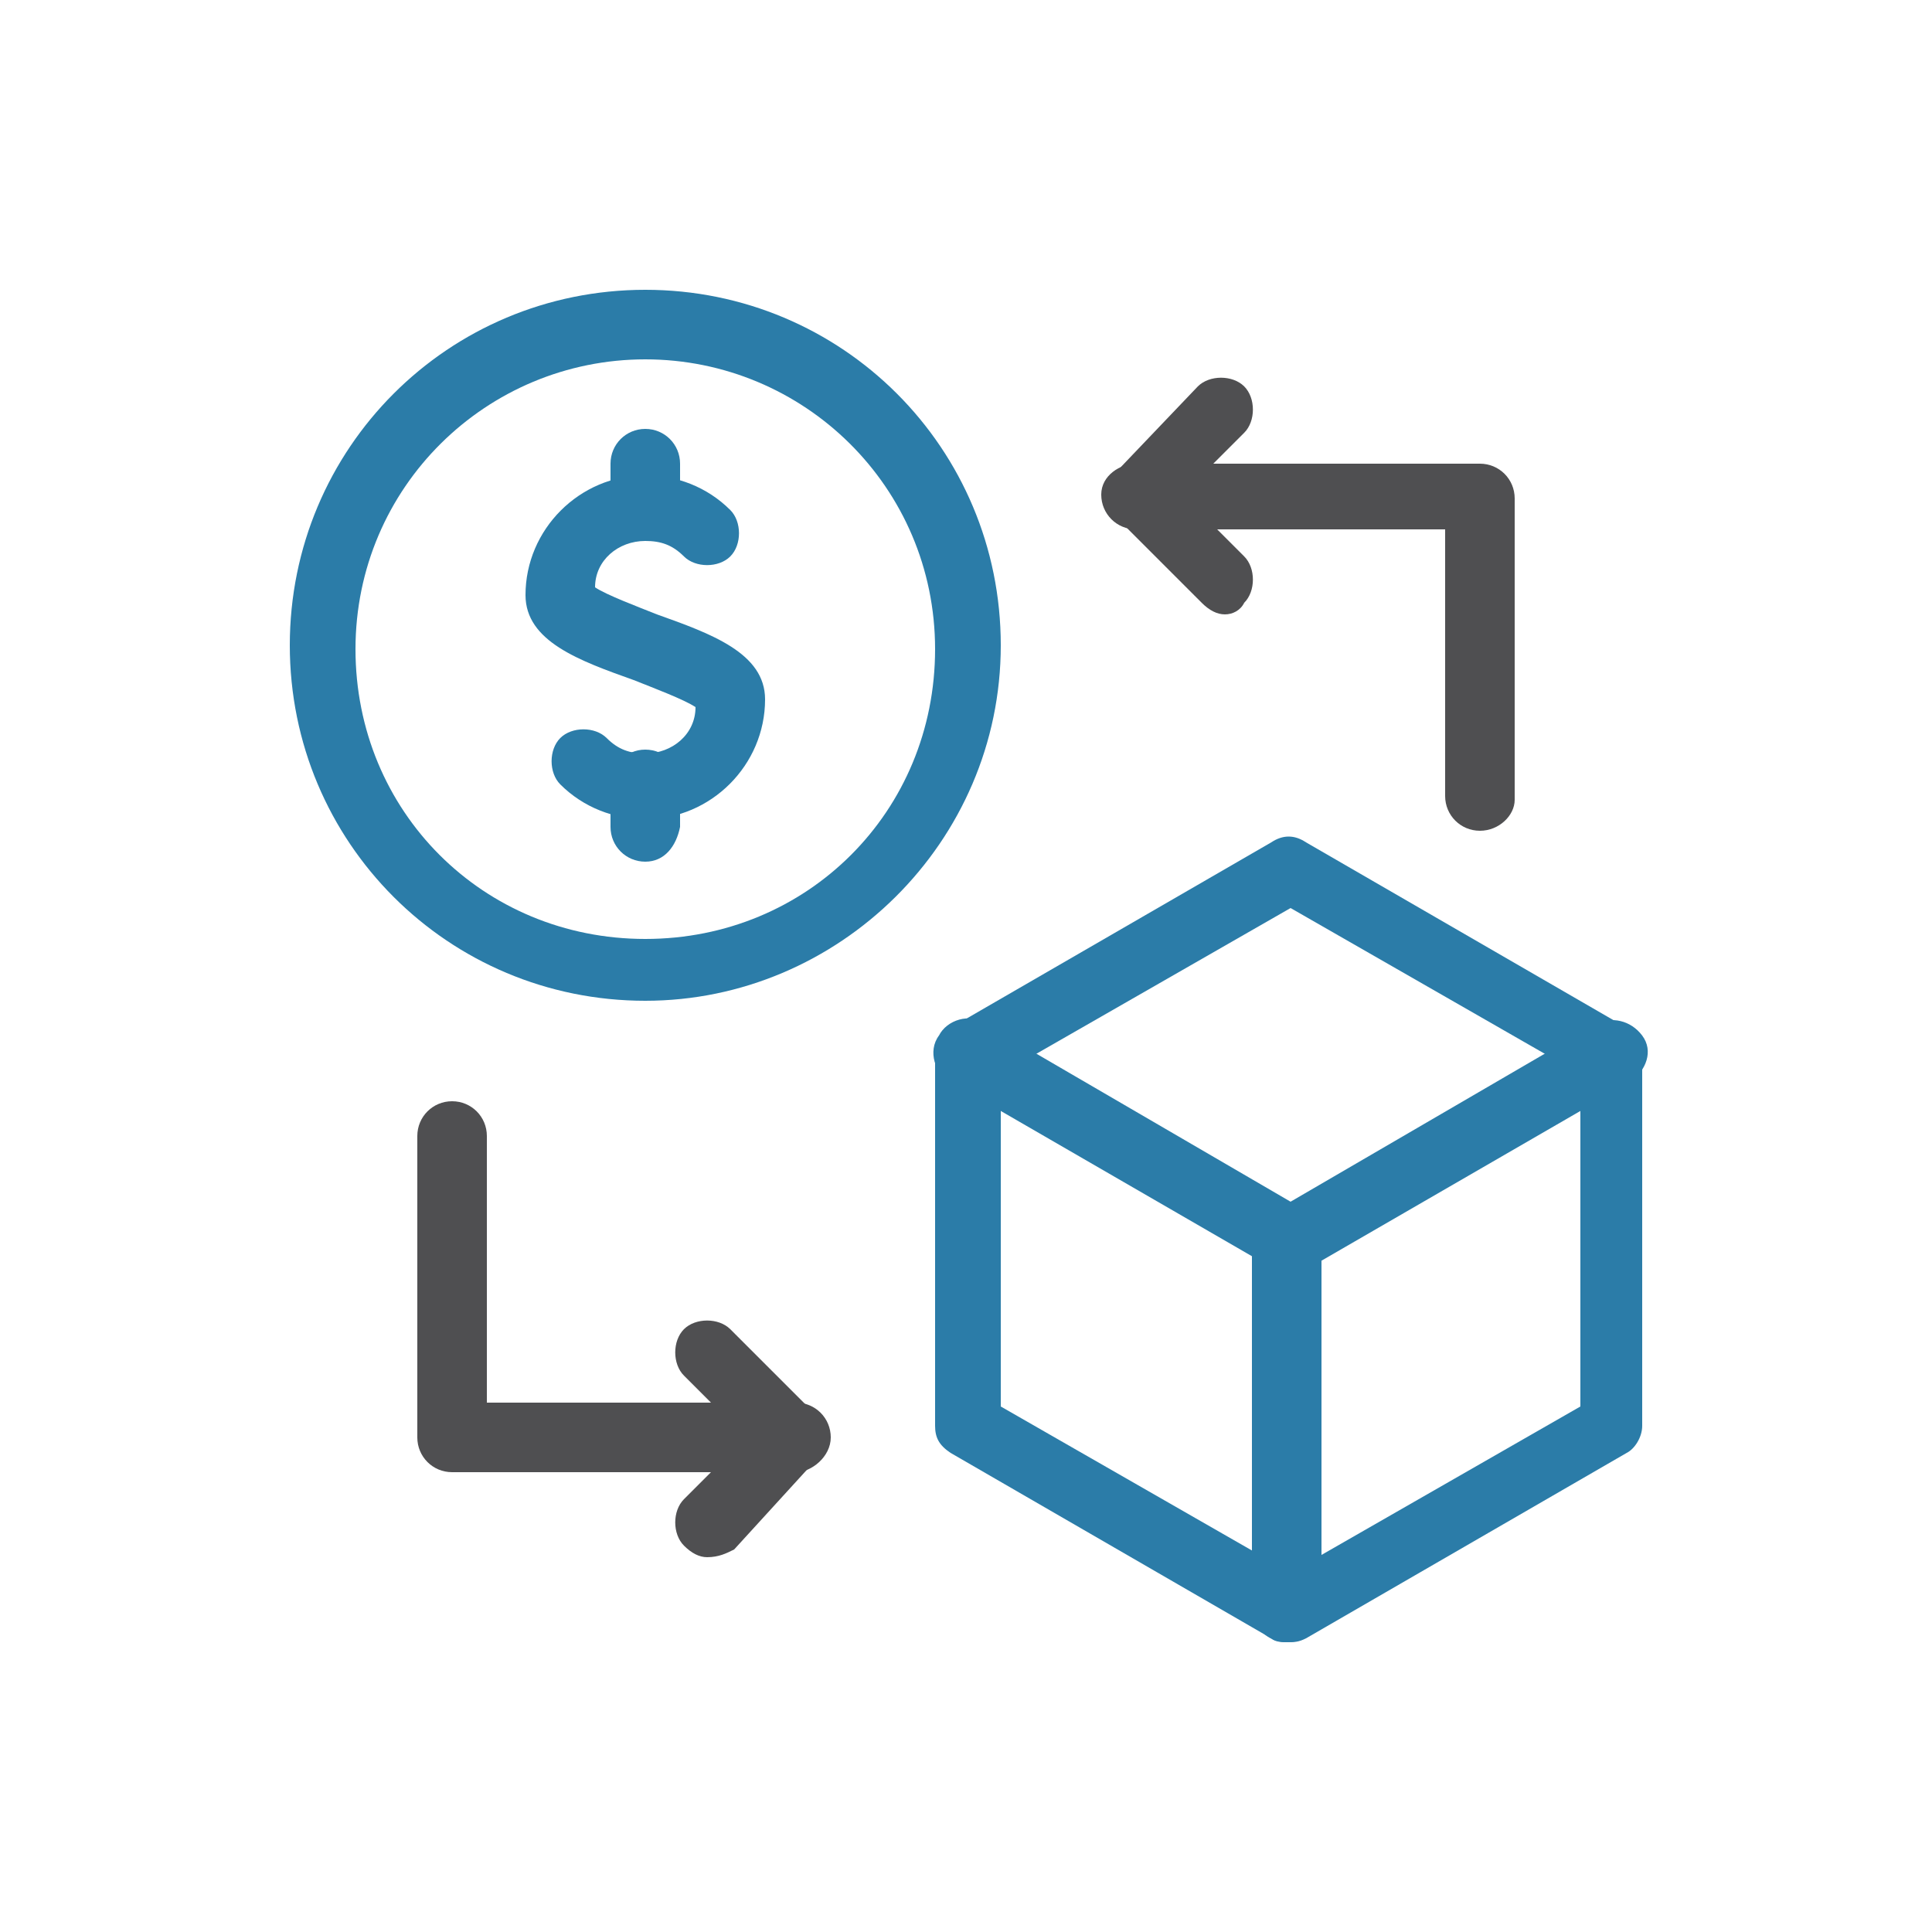 <?xml version="1.0" encoding="utf-8"?>
<!-- Generator: Adobe Illustrator 28.2.0, SVG Export Plug-In . SVG Version: 6.00 Build 0)  -->
<svg version="1.1" id="Capa_1" xmlns="http://www.w3.org/2000/svg" xmlns:xlink="http://www.w3.org/1999/xlink" x="0px" y="0px"
	 viewBox="0 0 50 50" style="enable-background:new 0 0 50 50;" xml:space="preserve">
<style type="text/css">
	.st0{fill:#2B7CA8;}
	.st1{fill:#4F4F51;}
</style>
<g>
	<g>
		<path class="st0" d="M16.7,21.2c-0.8,0-1.6-0.3-2.2-0.9c-0.3-0.3-0.3-0.9,0-1.2c0.3-0.3,0.9-0.3,1.2,0c0.3,0.3,0.6,0.4,1,0.4
			c0.7,0,1.3-0.5,1.3-1.2c-0.3-0.2-1.1-0.5-1.6-0.7c-1.4-0.5-2.8-1-2.8-2.2c0-1.7,1.4-3.1,3.1-3.1c0.8,0,1.6,0.3,2.2,0.9
			c0.3,0.3,0.3,0.9,0,1.2c-0.3,0.3-0.9,0.3-1.2,0c-0.3-0.3-0.6-0.4-1-0.4c-0.7,0-1.3,0.5-1.3,1.2c0.3,0.2,1.1,0.5,1.6,0.7
			c1.4,0.5,2.8,1,2.8,2.2C19.8,19.8,18.4,21.2,16.7,21.2z"/>
	</g>
	<g>
		<path class="st0" d="M16.7,14c-0.5,0-0.9-0.4-0.9-0.9V12c0-0.5,0.4-0.9,0.9-0.9c0.5,0,0.9,0.4,0.9,0.9v1.1
			C17.5,13.6,17.2,14,16.7,14z"/>
	</g>
	<g>
		<path class="st0" d="M16.7,22.3c-0.5,0-0.9-0.4-0.9-0.9v-1.1c0-0.5,0.4-0.9,0.9-0.9c0.5,0,0.9,0.4,0.9,0.9v1.1
			C17.5,21.9,17.2,22.3,16.7,22.3z"/>
	</g>
	<g>
		<path class="st0" d="M16.7,25.9c-5.1,0-9.2-4.1-9.2-9.2s4.1-9.2,9.2-9.2s9.2,4.1,9.2,9.2S21.7,25.9,16.7,25.9z M16.7,9.3
			c-4.1,0-7.5,3.3-7.5,7.5s3.3,7.5,7.5,7.5s7.5-3.3,7.5-7.5S20.8,9.3,16.7,9.3z"/>
	</g>
	<g>
		<path class="st1" d="M38.3,21.5c-0.5,0-0.9-0.4-0.9-0.9v-6.9h-8c-0.5,0-0.9-0.4-0.9-0.9S29,12,29.4,12h8.9c0.5,0,0.9,0.4,0.9,0.9
			v7.8C39.2,21.1,38.8,21.5,38.3,21.5z"/>
	</g>
	<g>
		<path class="st1" d="M20.6,38.1h-8.9c-0.5,0-0.9-0.4-0.9-0.9v-7.8c0-0.5,0.4-0.9,0.9-0.9c0.5,0,0.9,0.4,0.9,0.9v6.9h8
			c0.5,0,0.9,0.4,0.9,0.9S21,38.1,20.6,38.1z"/>
	</g>
	<g>
		<path class="st1" d="M31.7,15.9c-0.2,0-0.4-0.1-0.6-0.3l-2.2-2.2c-0.3-0.3-0.3-0.9,0-1.2L31,10c0.3-0.3,0.9-0.3,1.2,0
			c0.3,0.3,0.3,0.9,0,1.2l-1.6,1.6l1.6,1.6c0.3,0.3,0.3,0.9,0,1.2C32.1,15.8,31.9,15.9,31.7,15.9z"/>
	</g>
	<g>
		<path class="st1" d="M18.3,40.3c-0.2,0-0.4-0.1-0.6-0.3c-0.3-0.3-0.3-0.9,0-1.2l1.6-1.6l-1.6-1.6c-0.3-0.3-0.3-0.9,0-1.2
			c0.3-0.3,0.9-0.3,1.2,0l2.2,2.2c0.2,0.2,0.3,0.4,0.3,0.6s-0.1,0.4-0.3,0.6L19,40.1C18.8,40.2,18.6,40.3,18.3,40.3z"/>
	</g>
	<g>
		<path class="st0" d="M33.3,32.9c-0.1,0-0.3,0-0.4-0.1L24.6,28c-0.4-0.2-0.6-0.8-0.3-1.2c0.2-0.4,0.8-0.6,1.2-0.3l7.9,4.6l7.9-4.6
			c0.4-0.2,0.9-0.1,1.2,0.3s0.1,0.9-0.3,1.2l-8.3,4.8C33.6,32.9,33.5,32.9,33.3,32.9z"/>
	</g>
	<g>
		<path class="st0" d="M33.3,42.5c-0.1,0-0.3,0-0.4-0.1l-8.3-4.8c-0.3-0.2-0.4-0.4-0.4-0.7v-9.6c0-0.3,0.2-0.6,0.4-0.7l8.3-4.8
			c0.3-0.2,0.6-0.2,0.9,0l8.3,4.8c0.3,0.2,0.4,0.4,0.4,0.7v9.6c0,0.3-0.2,0.6-0.4,0.7l-8.3,4.8C33.6,42.5,33.5,42.5,33.3,42.5z
			 M25.9,36.4l7.5,4.3l7.5-4.3v-8.6l-7.5-4.3l-7.5,4.3V36.4z"/>
	</g>
	<g>
		<path class="st0" d="M33.3,42.5c-0.5,0-0.9-0.4-0.9-0.9v-9.6c0-0.5,0.4-0.9,0.9-0.9c0.5,0,0.9,0.4,0.9,0.9v9.6
			C34.2,42.2,33.8,42.5,33.3,42.5z"/>
	</g>
</g>
</svg>
